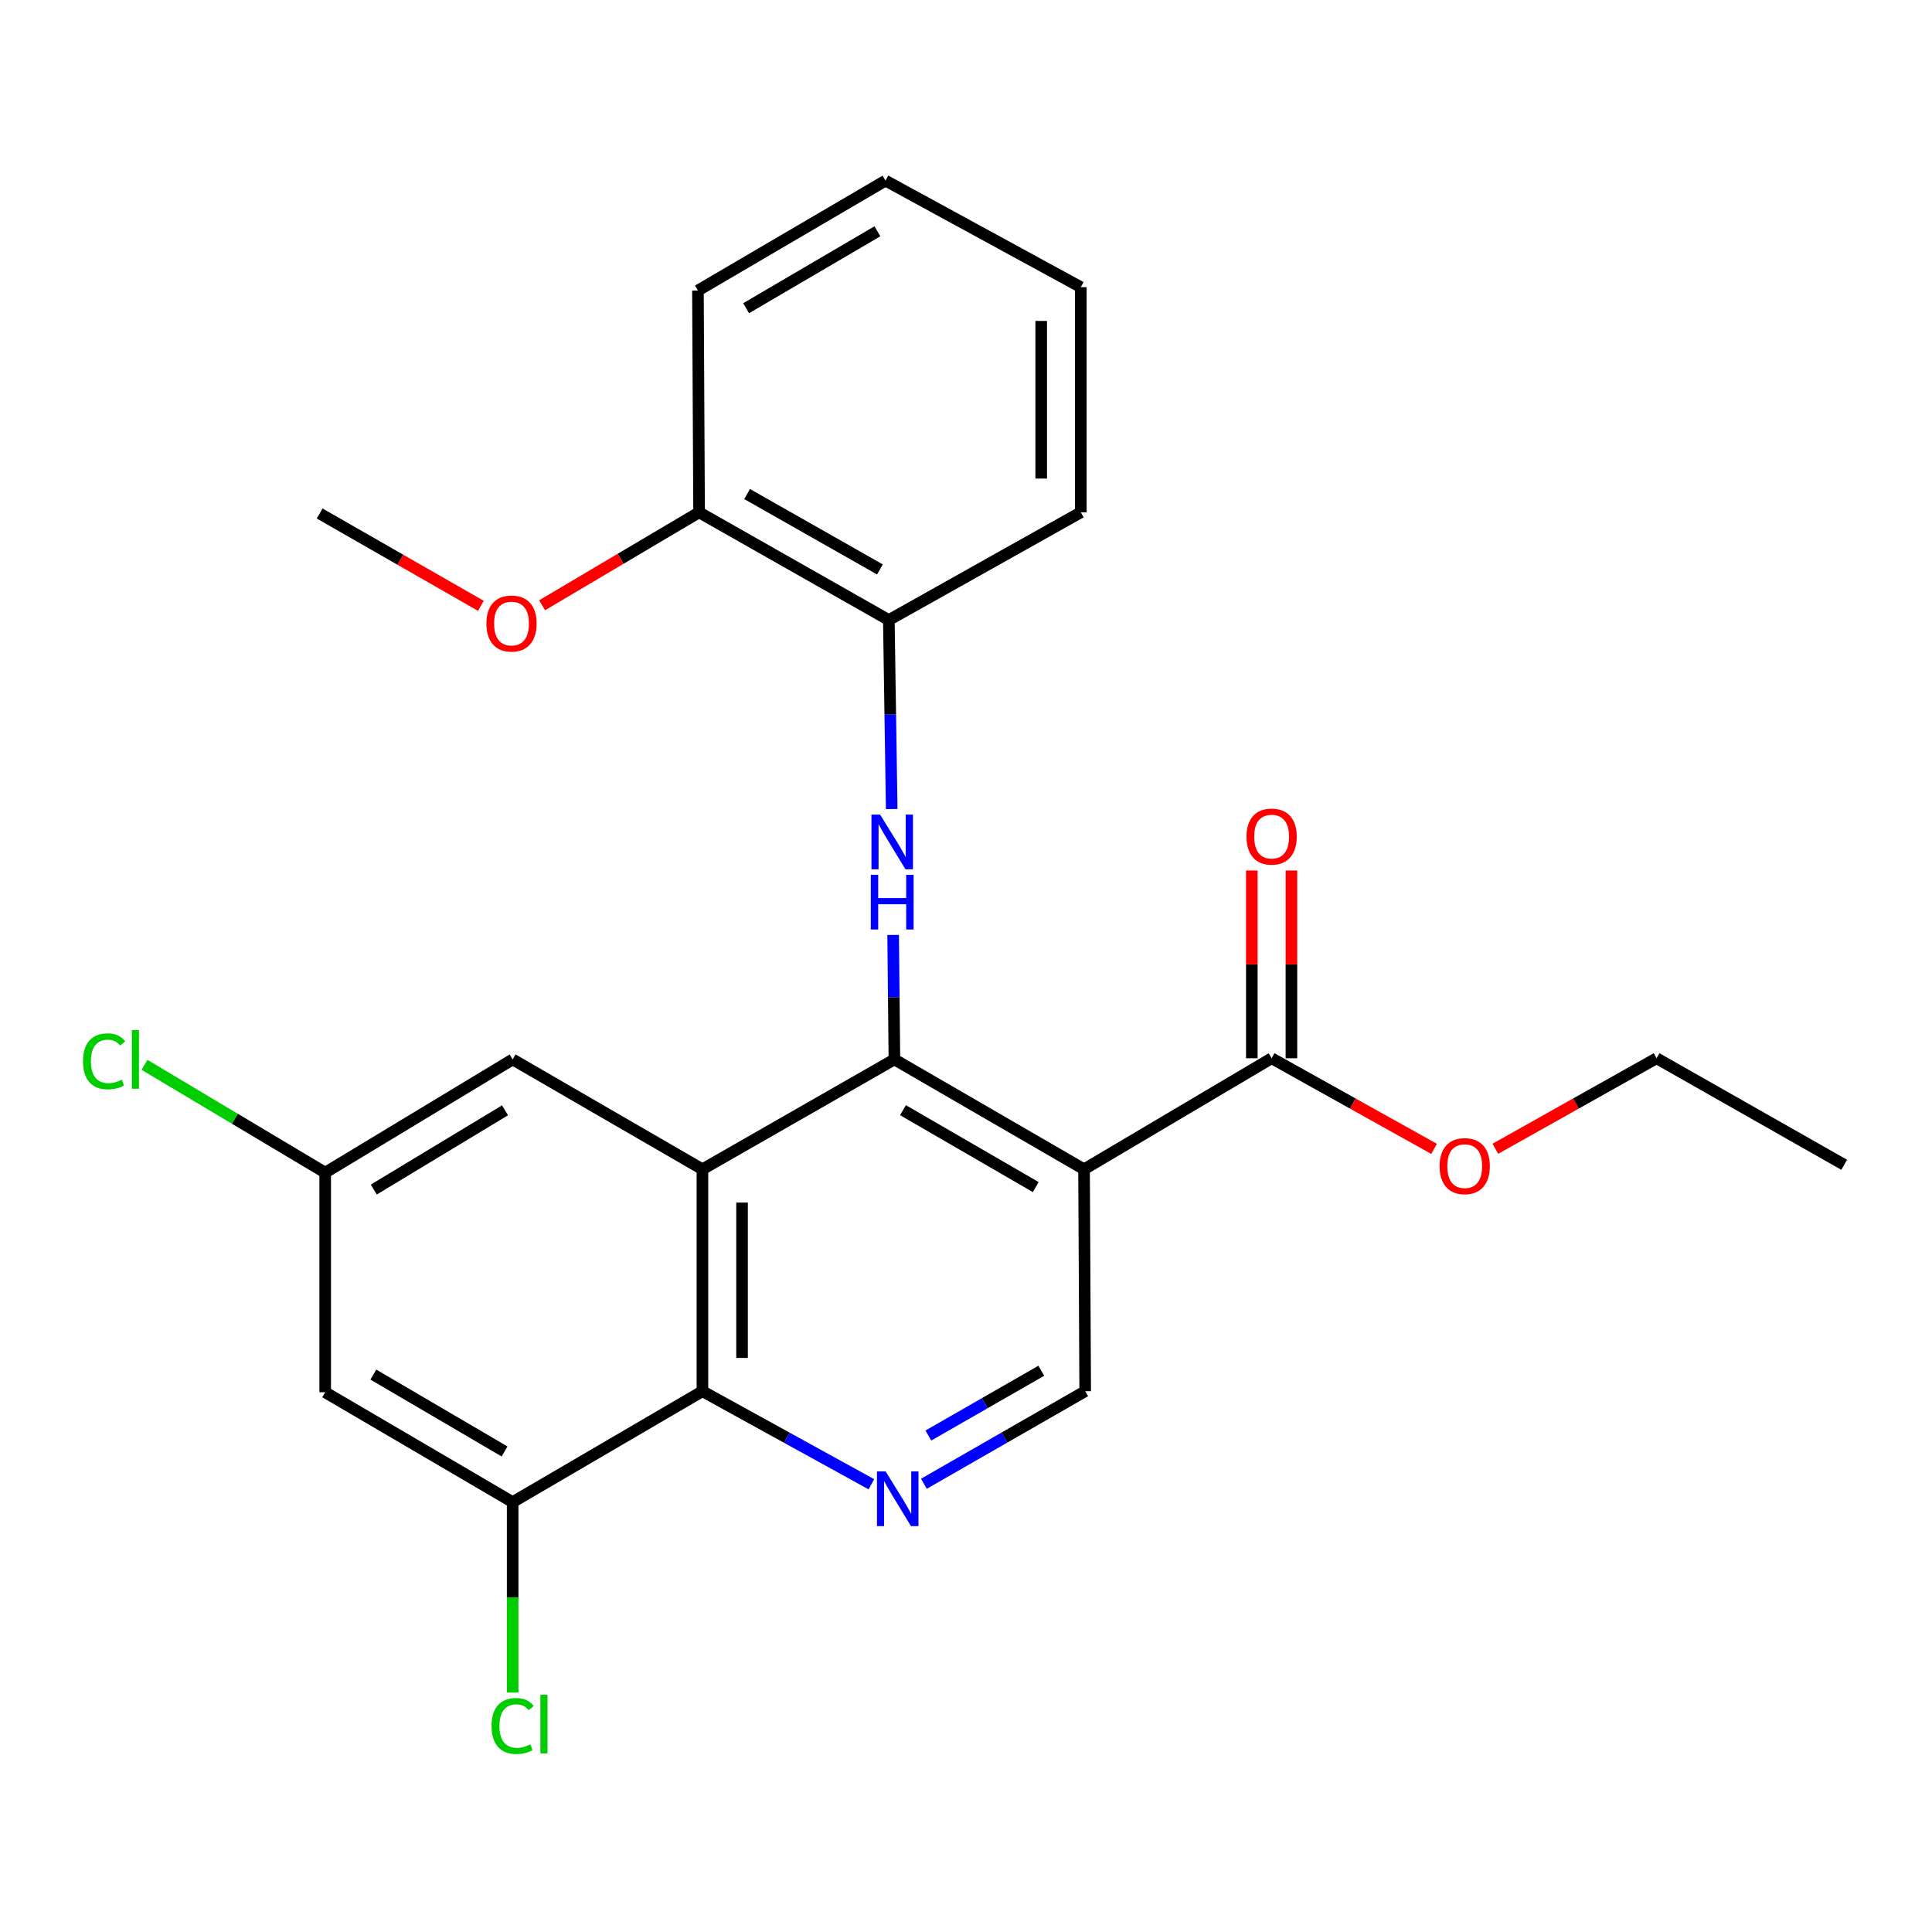<?xml version='1.0' encoding='iso-8859-1'?>
<svg version='1.1' baseProfile='full'
              xmlns='http://www.w3.org/2000/svg'
                      xmlns:rdkit='http://www.rdkit.org/xml'
                      xmlns:xlink='http://www.w3.org/1999/xlink'
                  xml:space='preserve'
width='1000px' height='1000px' viewBox='0 0 1000 1000'>
<!-- END OF HEADER -->
<rect style='opacity:1.0;fill:#FFFFFF;stroke:none' width='1000' height='1000' x='0' y='0'> </rect>
<path class='bond-0' d='M 462.943,548.354 L 363.577,605.224' style='fill:none;fill-rule:evenodd;stroke:#000000;stroke-width:6px;stroke-linecap:butt;stroke-linejoin:miter;stroke-opacity:1' />
<path class='bond-1' d='M 462.943,548.354 L 561.102,605.224' style='fill:none;fill-rule:evenodd;stroke:#000000;stroke-width:6px;stroke-linecap:butt;stroke-linejoin:miter;stroke-opacity:1' />
<path class='bond-1' d='M 467.389,574.624 L 536.1,614.433' style='fill:none;fill-rule:evenodd;stroke:#000000;stroke-width:6px;stroke-linecap:butt;stroke-linejoin:miter;stroke-opacity:1' />
<path class='bond-2' d='M 462.943,548.354 L 462.617,516.139' style='fill:none;fill-rule:evenodd;stroke:#000000;stroke-width:6px;stroke-linecap:butt;stroke-linejoin:miter;stroke-opacity:1' />
<path class='bond-2' d='M 462.617,516.139 L 462.291,483.924' style='fill:none;fill-rule:evenodd;stroke:#0000FF;stroke-width:6px;stroke-linecap:butt;stroke-linejoin:miter;stroke-opacity:1' />
<path class='bond-3' d='M 363.577,605.224 L 363.577,720.092' style='fill:none;fill-rule:evenodd;stroke:#000000;stroke-width:6px;stroke-linecap:butt;stroke-linejoin:miter;stroke-opacity:1' />
<path class='bond-3' d='M 384.079,622.454 L 384.079,702.861' style='fill:none;fill-rule:evenodd;stroke:#000000;stroke-width:6px;stroke-linecap:butt;stroke-linejoin:miter;stroke-opacity:1' />
<path class='bond-10' d='M 363.577,605.224 L 265.35,548.354' style='fill:none;fill-rule:evenodd;stroke:#000000;stroke-width:6px;stroke-linecap:butt;stroke-linejoin:miter;stroke-opacity:1' />
<path class='bond-5' d='M 561.102,605.224 L 658.19,547.75' style='fill:none;fill-rule:evenodd;stroke:#000000;stroke-width:6px;stroke-linecap:butt;stroke-linejoin:miter;stroke-opacity:1' />
<path class='bond-6' d='M 561.102,605.224 L 561.694,720.092' style='fill:none;fill-rule:evenodd;stroke:#000000;stroke-width:6px;stroke-linecap:butt;stroke-linejoin:miter;stroke-opacity:1' />
<path class='bond-8' d='M 461.546,418.766 L 460.803,369.848' style='fill:none;fill-rule:evenodd;stroke:#0000FF;stroke-width:6px;stroke-linecap:butt;stroke-linejoin:miter;stroke-opacity:1' />
<path class='bond-8' d='M 460.803,369.848 L 460.061,320.93' style='fill:none;fill-rule:evenodd;stroke:#000000;stroke-width:6px;stroke-linecap:butt;stroke-linejoin:miter;stroke-opacity:1' />
<path class='bond-7' d='M 363.577,720.092 L 265.35,777.497' style='fill:none;fill-rule:evenodd;stroke:#000000;stroke-width:6px;stroke-linecap:butt;stroke-linejoin:miter;stroke-opacity:1' />
<path class='bond-25' d='M 363.577,720.092 L 407.307,744.177' style='fill:none;fill-rule:evenodd;stroke:#000000;stroke-width:6px;stroke-linecap:butt;stroke-linejoin:miter;stroke-opacity:1' />
<path class='bond-25' d='M 407.307,744.177 L 451.038,768.262' style='fill:none;fill-rule:evenodd;stroke:#0000FF;stroke-width:6px;stroke-linecap:butt;stroke-linejoin:miter;stroke-opacity:1' />
<path class='bond-4' d='M 478.2,767.999 L 519.947,744.045' style='fill:none;fill-rule:evenodd;stroke:#0000FF;stroke-width:6px;stroke-linecap:butt;stroke-linejoin:miter;stroke-opacity:1' />
<path class='bond-4' d='M 519.947,744.045 L 561.694,720.092' style='fill:none;fill-rule:evenodd;stroke:#000000;stroke-width:6px;stroke-linecap:butt;stroke-linejoin:miter;stroke-opacity:1' />
<path class='bond-4' d='M 480.52,743.03 L 509.743,726.263' style='fill:none;fill-rule:evenodd;stroke:#0000FF;stroke-width:6px;stroke-linecap:butt;stroke-linejoin:miter;stroke-opacity:1' />
<path class='bond-4' d='M 509.743,726.263 L 538.967,709.495' style='fill:none;fill-rule:evenodd;stroke:#000000;stroke-width:6px;stroke-linecap:butt;stroke-linejoin:miter;stroke-opacity:1' />
<path class='bond-12' d='M 668.441,547.75 L 668.441,499.16' style='fill:none;fill-rule:evenodd;stroke:#000000;stroke-width:6px;stroke-linecap:butt;stroke-linejoin:miter;stroke-opacity:1' />
<path class='bond-12' d='M 668.441,499.16 L 668.441,450.569' style='fill:none;fill-rule:evenodd;stroke:#FF0000;stroke-width:6px;stroke-linecap:butt;stroke-linejoin:miter;stroke-opacity:1' />
<path class='bond-12' d='M 647.939,547.75 L 647.939,499.16' style='fill:none;fill-rule:evenodd;stroke:#000000;stroke-width:6px;stroke-linecap:butt;stroke-linejoin:miter;stroke-opacity:1' />
<path class='bond-12' d='M 647.939,499.16 L 647.939,450.569' style='fill:none;fill-rule:evenodd;stroke:#FF0000;stroke-width:6px;stroke-linecap:butt;stroke-linejoin:miter;stroke-opacity:1' />
<path class='bond-15' d='M 658.19,547.75 L 700.233,571.203' style='fill:none;fill-rule:evenodd;stroke:#000000;stroke-width:6px;stroke-linecap:butt;stroke-linejoin:miter;stroke-opacity:1' />
<path class='bond-15' d='M 700.233,571.203 L 742.276,594.656' style='fill:none;fill-rule:evenodd;stroke:#FF0000;stroke-width:6px;stroke-linecap:butt;stroke-linejoin:miter;stroke-opacity:1' />
<path class='bond-14' d='M 265.35,777.497 L 265.35,826.776' style='fill:none;fill-rule:evenodd;stroke:#000000;stroke-width:6px;stroke-linecap:butt;stroke-linejoin:miter;stroke-opacity:1' />
<path class='bond-14' d='M 265.35,826.776 L 265.35,876.055' style='fill:none;fill-rule:evenodd;stroke:#00CC00;stroke-width:6px;stroke-linecap:butt;stroke-linejoin:miter;stroke-opacity:1' />
<path class='bond-26' d='M 265.35,777.497 L 168.319,720.638' style='fill:none;fill-rule:evenodd;stroke:#000000;stroke-width:6px;stroke-linecap:butt;stroke-linejoin:miter;stroke-opacity:1' />
<path class='bond-26' d='M 261.16,751.28 L 193.239,711.478' style='fill:none;fill-rule:evenodd;stroke:#000000;stroke-width:6px;stroke-linecap:butt;stroke-linejoin:miter;stroke-opacity:1' />
<path class='bond-13' d='M 460.061,320.93 L 361.846,265.176' style='fill:none;fill-rule:evenodd;stroke:#000000;stroke-width:6px;stroke-linecap:butt;stroke-linejoin:miter;stroke-opacity:1' />
<path class='bond-13' d='M 455.45,294.738 L 386.699,255.71' style='fill:none;fill-rule:evenodd;stroke:#000000;stroke-width:6px;stroke-linecap:butt;stroke-linejoin:miter;stroke-opacity:1' />
<path class='bond-18' d='M 460.061,320.93 L 559.427,265.176' style='fill:none;fill-rule:evenodd;stroke:#000000;stroke-width:6px;stroke-linecap:butt;stroke-linejoin:miter;stroke-opacity:1' />
<path class='bond-9' d='M 168.319,720.638 L 168.319,606.955' style='fill:none;fill-rule:evenodd;stroke:#000000;stroke-width:6px;stroke-linecap:butt;stroke-linejoin:miter;stroke-opacity:1' />
<path class='bond-11' d='M 265.35,548.354 L 168.319,606.955' style='fill:none;fill-rule:evenodd;stroke:#000000;stroke-width:6px;stroke-linecap:butt;stroke-linejoin:miter;stroke-opacity:1' />
<path class='bond-11' d='M 261.394,574.693 L 193.472,615.714' style='fill:none;fill-rule:evenodd;stroke:#000000;stroke-width:6px;stroke-linecap:butt;stroke-linejoin:miter;stroke-opacity:1' />
<path class='bond-16' d='M 168.319,606.955 L 121.555,579.056' style='fill:none;fill-rule:evenodd;stroke:#000000;stroke-width:6px;stroke-linecap:butt;stroke-linejoin:miter;stroke-opacity:1' />
<path class='bond-16' d='M 121.555,579.056 L 74.791,551.157' style='fill:none;fill-rule:evenodd;stroke:#00CC00;stroke-width:6px;stroke-linecap:butt;stroke-linejoin:miter;stroke-opacity:1' />
<path class='bond-17' d='M 361.846,265.176 L 321.212,289.235' style='fill:none;fill-rule:evenodd;stroke:#000000;stroke-width:6px;stroke-linecap:butt;stroke-linejoin:miter;stroke-opacity:1' />
<path class='bond-17' d='M 321.212,289.235 L 280.578,313.294' style='fill:none;fill-rule:evenodd;stroke:#FF0000;stroke-width:6px;stroke-linecap:butt;stroke-linejoin:miter;stroke-opacity:1' />
<path class='bond-19' d='M 361.846,265.176 L 361.253,150.377' style='fill:none;fill-rule:evenodd;stroke:#000000;stroke-width:6px;stroke-linecap:butt;stroke-linejoin:miter;stroke-opacity:1' />
<path class='bond-20' d='M 773.984,594.607 L 815.715,571.178' style='fill:none;fill-rule:evenodd;stroke:#FF0000;stroke-width:6px;stroke-linecap:butt;stroke-linejoin:miter;stroke-opacity:1' />
<path class='bond-20' d='M 815.715,571.178 L 857.446,547.75' style='fill:none;fill-rule:evenodd;stroke:#000000;stroke-width:6px;stroke-linecap:butt;stroke-linejoin:miter;stroke-opacity:1' />
<path class='bond-21' d='M 248.897,313.578 L 207.178,289.684' style='fill:none;fill-rule:evenodd;stroke:#FF0000;stroke-width:6px;stroke-linecap:butt;stroke-linejoin:miter;stroke-opacity:1' />
<path class='bond-21' d='M 207.178,289.684 L 165.46,265.791' style='fill:none;fill-rule:evenodd;stroke:#000000;stroke-width:6px;stroke-linecap:butt;stroke-linejoin:miter;stroke-opacity:1' />
<path class='bond-23' d='M 559.427,265.176 L 559.427,148.634' style='fill:none;fill-rule:evenodd;stroke:#000000;stroke-width:6px;stroke-linecap:butt;stroke-linejoin:miter;stroke-opacity:1' />
<path class='bond-23' d='M 538.925,247.695 L 538.925,166.115' style='fill:none;fill-rule:evenodd;stroke:#000000;stroke-width:6px;stroke-linecap:butt;stroke-linejoin:miter;stroke-opacity:1' />
<path class='bond-27' d='M 361.253,150.377 L 458.341,93.495' style='fill:none;fill-rule:evenodd;stroke:#000000;stroke-width:6px;stroke-linecap:butt;stroke-linejoin:miter;stroke-opacity:1' />
<path class='bond-27' d='M 386.18,159.534 L 454.142,119.717' style='fill:none;fill-rule:evenodd;stroke:#000000;stroke-width:6px;stroke-linecap:butt;stroke-linejoin:miter;stroke-opacity:1' />
<path class='bond-22' d='M 857.446,547.75 L 954.545,602.889' style='fill:none;fill-rule:evenodd;stroke:#000000;stroke-width:6px;stroke-linecap:butt;stroke-linejoin:miter;stroke-opacity:1' />
<path class='bond-24' d='M 559.427,148.634 L 458.341,93.495' style='fill:none;fill-rule:evenodd;stroke:#000000;stroke-width:6px;stroke-linecap:butt;stroke-linejoin:miter;stroke-opacity:1' />
<path  class='atom-3' d='M 455.544 421.638
L 464.824 436.638
Q 465.744 438.118, 467.224 440.798
Q 468.704 443.478, 468.784 443.638
L 468.784 421.638
L 472.544 421.638
L 472.544 449.958
L 468.664 449.958
L 458.704 433.558
Q 457.544 431.638, 456.304 429.438
Q 455.104 427.238, 454.744 426.558
L 454.744 449.958
L 451.064 449.958
L 451.064 421.638
L 455.544 421.638
' fill='#0000FF'/>
<path  class='atom-3' d='M 450.724 452.79
L 454.564 452.79
L 454.564 464.83
L 469.044 464.83
L 469.044 452.79
L 472.884 452.79
L 472.884 481.11
L 469.044 481.11
L 469.044 468.03
L 454.564 468.03
L 454.564 481.11
L 450.724 481.11
L 450.724 452.79
' fill='#0000FF'/>
<path  class='atom-5' d='M 458.403 761.606
L 467.683 776.606
Q 468.603 778.086, 470.083 780.766
Q 471.563 783.446, 471.643 783.606
L 471.643 761.606
L 475.403 761.606
L 475.403 789.926
L 471.523 789.926
L 461.563 773.526
Q 460.403 771.606, 459.163 769.406
Q 457.963 767.206, 457.603 766.526
L 457.603 789.926
L 453.923 789.926
L 453.923 761.606
L 458.403 761.606
' fill='#0000FF'/>
<path  class='atom-13' d='M 645.19 433.019
Q 645.19 426.219, 648.55 422.419
Q 651.91 418.619, 658.19 418.619
Q 664.47 418.619, 667.83 422.419
Q 671.19 426.219, 671.19 433.019
Q 671.19 439.899, 667.79 443.819
Q 664.39 447.699, 658.19 447.699
Q 651.95 447.699, 648.55 443.819
Q 645.19 439.939, 645.19 433.019
M 658.19 444.499
Q 662.51 444.499, 664.83 441.619
Q 667.19 438.699, 667.19 433.019
Q 667.19 427.459, 664.83 424.659
Q 662.51 421.819, 658.19 421.819
Q 653.87 421.819, 651.51 424.619
Q 649.19 427.419, 649.19 433.019
Q 649.19 438.739, 651.51 441.619
Q 653.87 444.499, 658.19 444.499
' fill='#FF0000'/>
<path  class='atom-15' d='M 254.43 893.368
Q 254.43 886.328, 257.71 882.648
Q 261.03 878.928, 267.31 878.928
Q 273.15 878.928, 276.27 883.048
L 273.63 885.208
Q 271.35 882.208, 267.31 882.208
Q 263.03 882.208, 260.75 885.088
Q 258.51 887.928, 258.51 893.368
Q 258.51 898.968, 260.83 901.848
Q 263.19 904.728, 267.75 904.728
Q 270.87 904.728, 274.51 902.848
L 275.63 905.848
Q 274.15 906.808, 271.91 907.368
Q 269.67 907.928, 267.19 907.928
Q 261.03 907.928, 257.71 904.168
Q 254.43 900.408, 254.43 893.368
' fill='#00CC00'/>
<path  class='atom-15' d='M 279.71 877.208
L 283.39 877.208
L 283.39 907.568
L 279.71 907.568
L 279.71 877.208
' fill='#00CC00'/>
<path  class='atom-16' d='M 745.137 603.584
Q 745.137 596.784, 748.497 592.984
Q 751.857 589.184, 758.137 589.184
Q 764.417 589.184, 767.777 592.984
Q 771.137 596.784, 771.137 603.584
Q 771.137 610.464, 767.737 614.384
Q 764.337 618.264, 758.137 618.264
Q 751.897 618.264, 748.497 614.384
Q 745.137 610.504, 745.137 603.584
M 758.137 615.064
Q 762.457 615.064, 764.777 612.184
Q 767.137 609.264, 767.137 603.584
Q 767.137 598.024, 764.777 595.224
Q 762.457 592.384, 758.137 592.384
Q 753.817 592.384, 751.457 595.184
Q 749.137 597.984, 749.137 603.584
Q 749.137 609.304, 751.457 612.184
Q 753.817 615.064, 758.137 615.064
' fill='#FF0000'/>
<path  class='atom-17' d='M 42.971 549.334
Q 42.971 542.294, 46.251 538.614
Q 49.571 534.894, 55.851 534.894
Q 61.691 534.894, 64.811 539.014
L 62.171 541.174
Q 59.891 538.174, 55.851 538.174
Q 51.571 538.174, 49.291 541.054
Q 47.051 543.894, 47.051 549.334
Q 47.051 554.934, 49.371 557.814
Q 51.731 560.694, 56.291 560.694
Q 59.411 560.694, 63.051 558.814
L 64.171 561.814
Q 62.691 562.774, 60.451 563.334
Q 58.211 563.894, 55.731 563.894
Q 49.571 563.894, 46.251 560.134
Q 42.971 556.374, 42.971 549.334
' fill='#00CC00'/>
<path  class='atom-17' d='M 68.251 533.174
L 71.931 533.174
L 71.931 563.534
L 68.251 563.534
L 68.251 533.174
' fill='#00CC00'/>
<path  class='atom-18' d='M 251.757 322.741
Q 251.757 315.941, 255.117 312.141
Q 258.477 308.341, 264.757 308.341
Q 271.037 308.341, 274.397 312.141
Q 277.757 315.941, 277.757 322.741
Q 277.757 329.621, 274.357 333.541
Q 270.957 337.421, 264.757 337.421
Q 258.517 337.421, 255.117 333.541
Q 251.757 329.661, 251.757 322.741
M 264.757 334.221
Q 269.077 334.221, 271.397 331.341
Q 273.757 328.421, 273.757 322.741
Q 273.757 317.181, 271.397 314.381
Q 269.077 311.541, 264.757 311.541
Q 260.437 311.541, 258.077 314.341
Q 255.757 317.141, 255.757 322.741
Q 255.757 328.461, 258.077 331.341
Q 260.437 334.221, 264.757 334.221
' fill='#FF0000'/>
</svg>
